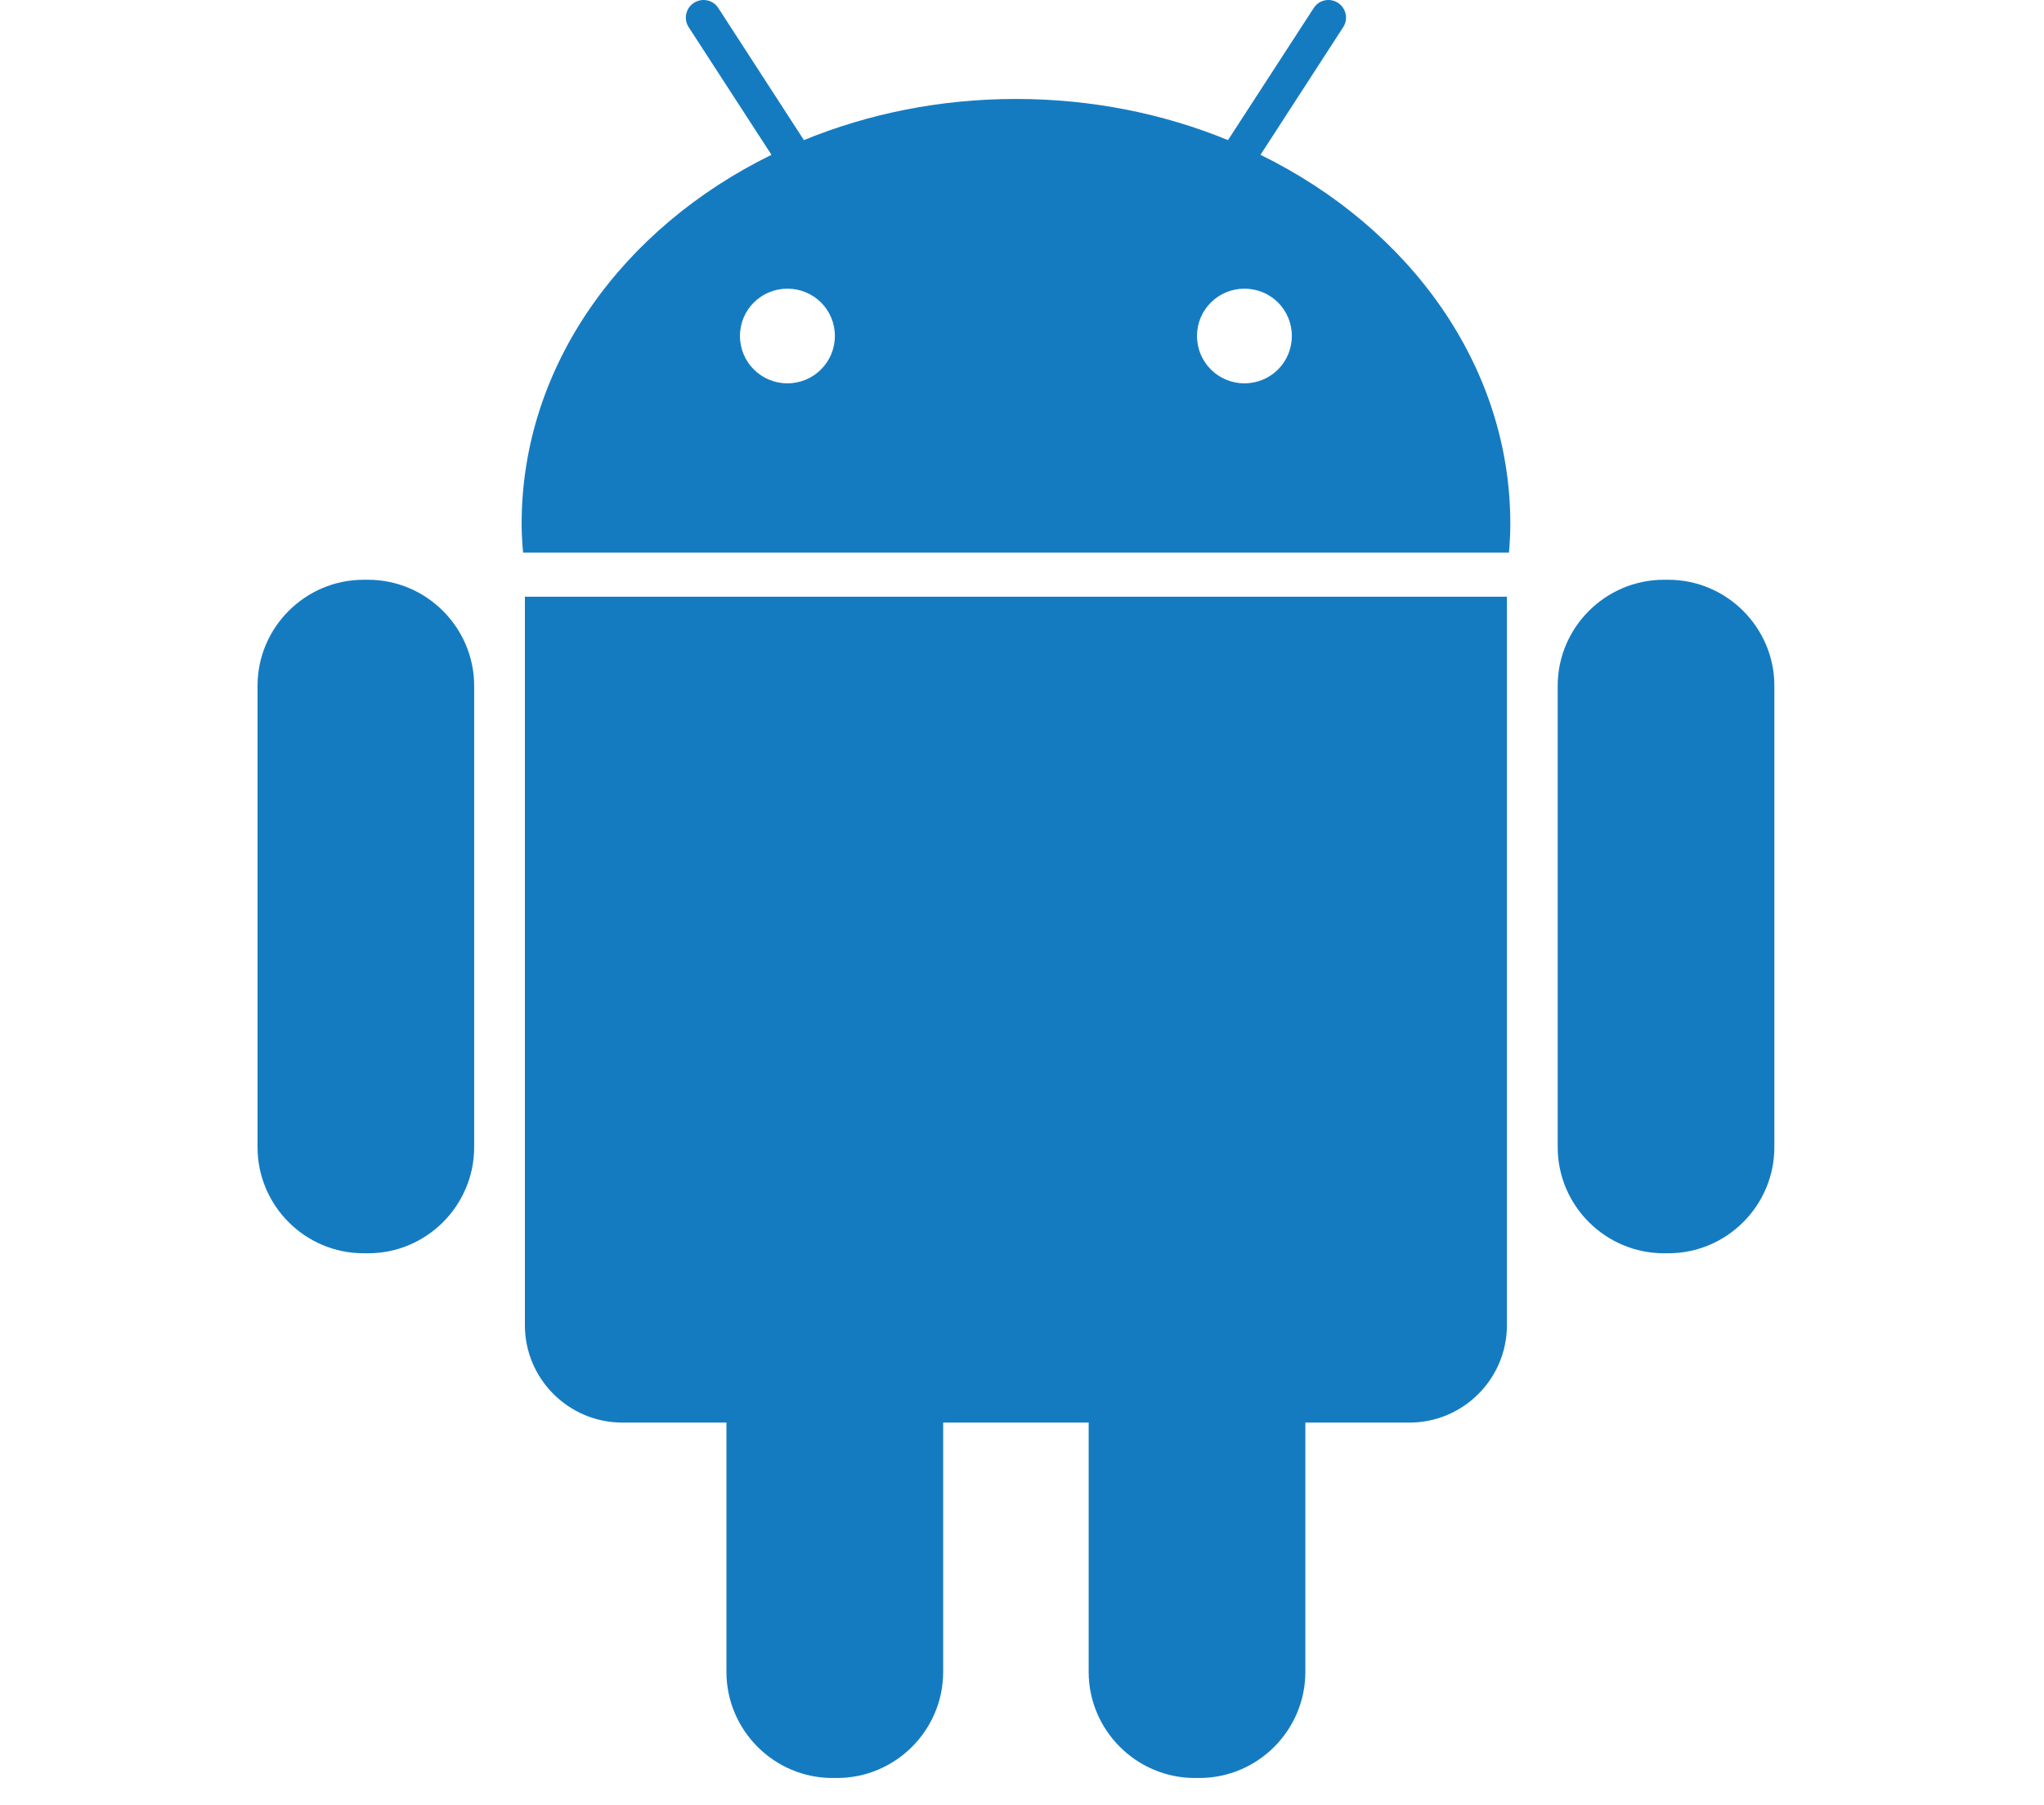 <?xml version="1.0" encoding="UTF-8" standalone="no"?><!DOCTYPE svg PUBLIC "-//W3C//DTD SVG 1.1//EN" "http://www.w3.org/Graphics/SVG/1.1/DTD/svg11.dtd"><svg width="100%" height="100%" viewBox="0 0 60 53" version="1.1" xmlns="http://www.w3.org/2000/svg" xmlns:xlink="http://www.w3.org/1999/xlink" xml:space="preserve" xmlns:serif="http://www.serif.com/" style="fill-rule:evenodd;clip-rule:evenodd;stroke-linejoin:round;stroke-miterlimit:1.414;"><g><g><path d="M10.805,17.021l-0.133,0c-1.715,0 -3.112,1.402 -3.112,3.112l0,13.547c0,1.717 1.397,3.114 3.112,3.114l0.136,0c1.714,0 3.111,-1.402 3.111,-3.114l0,-13.548c-0.002,-1.709 -1.402,-3.111 -3.114,-3.111Z" style="fill:#157bc1;fill-rule:nonzero;"/><path d="M15.408,38.91c0,1.573 1.286,2.855 2.86,2.855l3.056,0l0,7.318c0,1.719 1.402,3.116 3.112,3.116l0.134,0c1.716,0 3.116,-1.4 3.116,-3.116l0,-7.318l4.271,0l0,7.318c0,1.719 1.406,3.116 3.116,3.116l0.131,0c1.717,0 3.114,-1.4 3.114,-3.116l0,-7.318l3.058,0c1.572,0 2.858,-1.282 2.858,-2.855l0,-21.392l-28.826,0l0,21.392Z" style="fill:#157bc1;fill-rule:nonzero;"/><path d="M37.001,4.545l2.427,-3.747c0.156,-0.236 0.087,-0.559 -0.151,-0.713c-0.237,-0.156 -0.56,-0.092 -0.714,0.151l-2.516,3.877c-1.888,-0.774 -3.997,-1.208 -6.224,-1.208c-2.229,0 -4.333,0.434 -6.225,1.208l-2.512,-3.877c-0.154,-0.243 -0.48,-0.307 -0.718,-0.151c-0.239,0.153 -0.308,0.477 -0.152,0.713l2.43,3.747c-4.38,2.147 -7.334,6.192 -7.334,10.833c0,0.285 0.018,0.566 0.043,0.845l28.939,0c0.025,-0.279 0.04,-0.56 0.04,-0.845c0,-4.641 -2.955,-8.686 -7.333,-10.833Zm-13.887,6.709c-0.769,0 -1.393,-0.619 -1.393,-1.391c0,-0.771 0.624,-1.388 1.393,-1.388c0.773,0 1.393,0.617 1.393,1.388c0,0.772 -0.624,1.391 -1.393,1.391Zm13.416,0c-0.769,0 -1.393,-0.619 -1.393,-1.391c0,-0.771 0.624,-1.388 1.393,-1.388c0.772,0 1.391,0.617 1.391,1.388c0,0.772 -0.619,1.391 -1.391,1.391Z" style="fill:#157bc1;fill-rule:nonzero;"/><path d="M48.971,17.021l-0.13,0c-1.714,0 -3.116,1.402 -3.116,3.112l0,13.547c0,1.717 1.404,3.114 3.116,3.114l0.132,0c1.716,0 3.112,-1.402 3.112,-3.114l0,-13.548c0,-1.709 -1.4,-3.111 -3.114,-3.111Z" style="fill:#157bc1;fill-rule:nonzero;"/></g></g></svg>